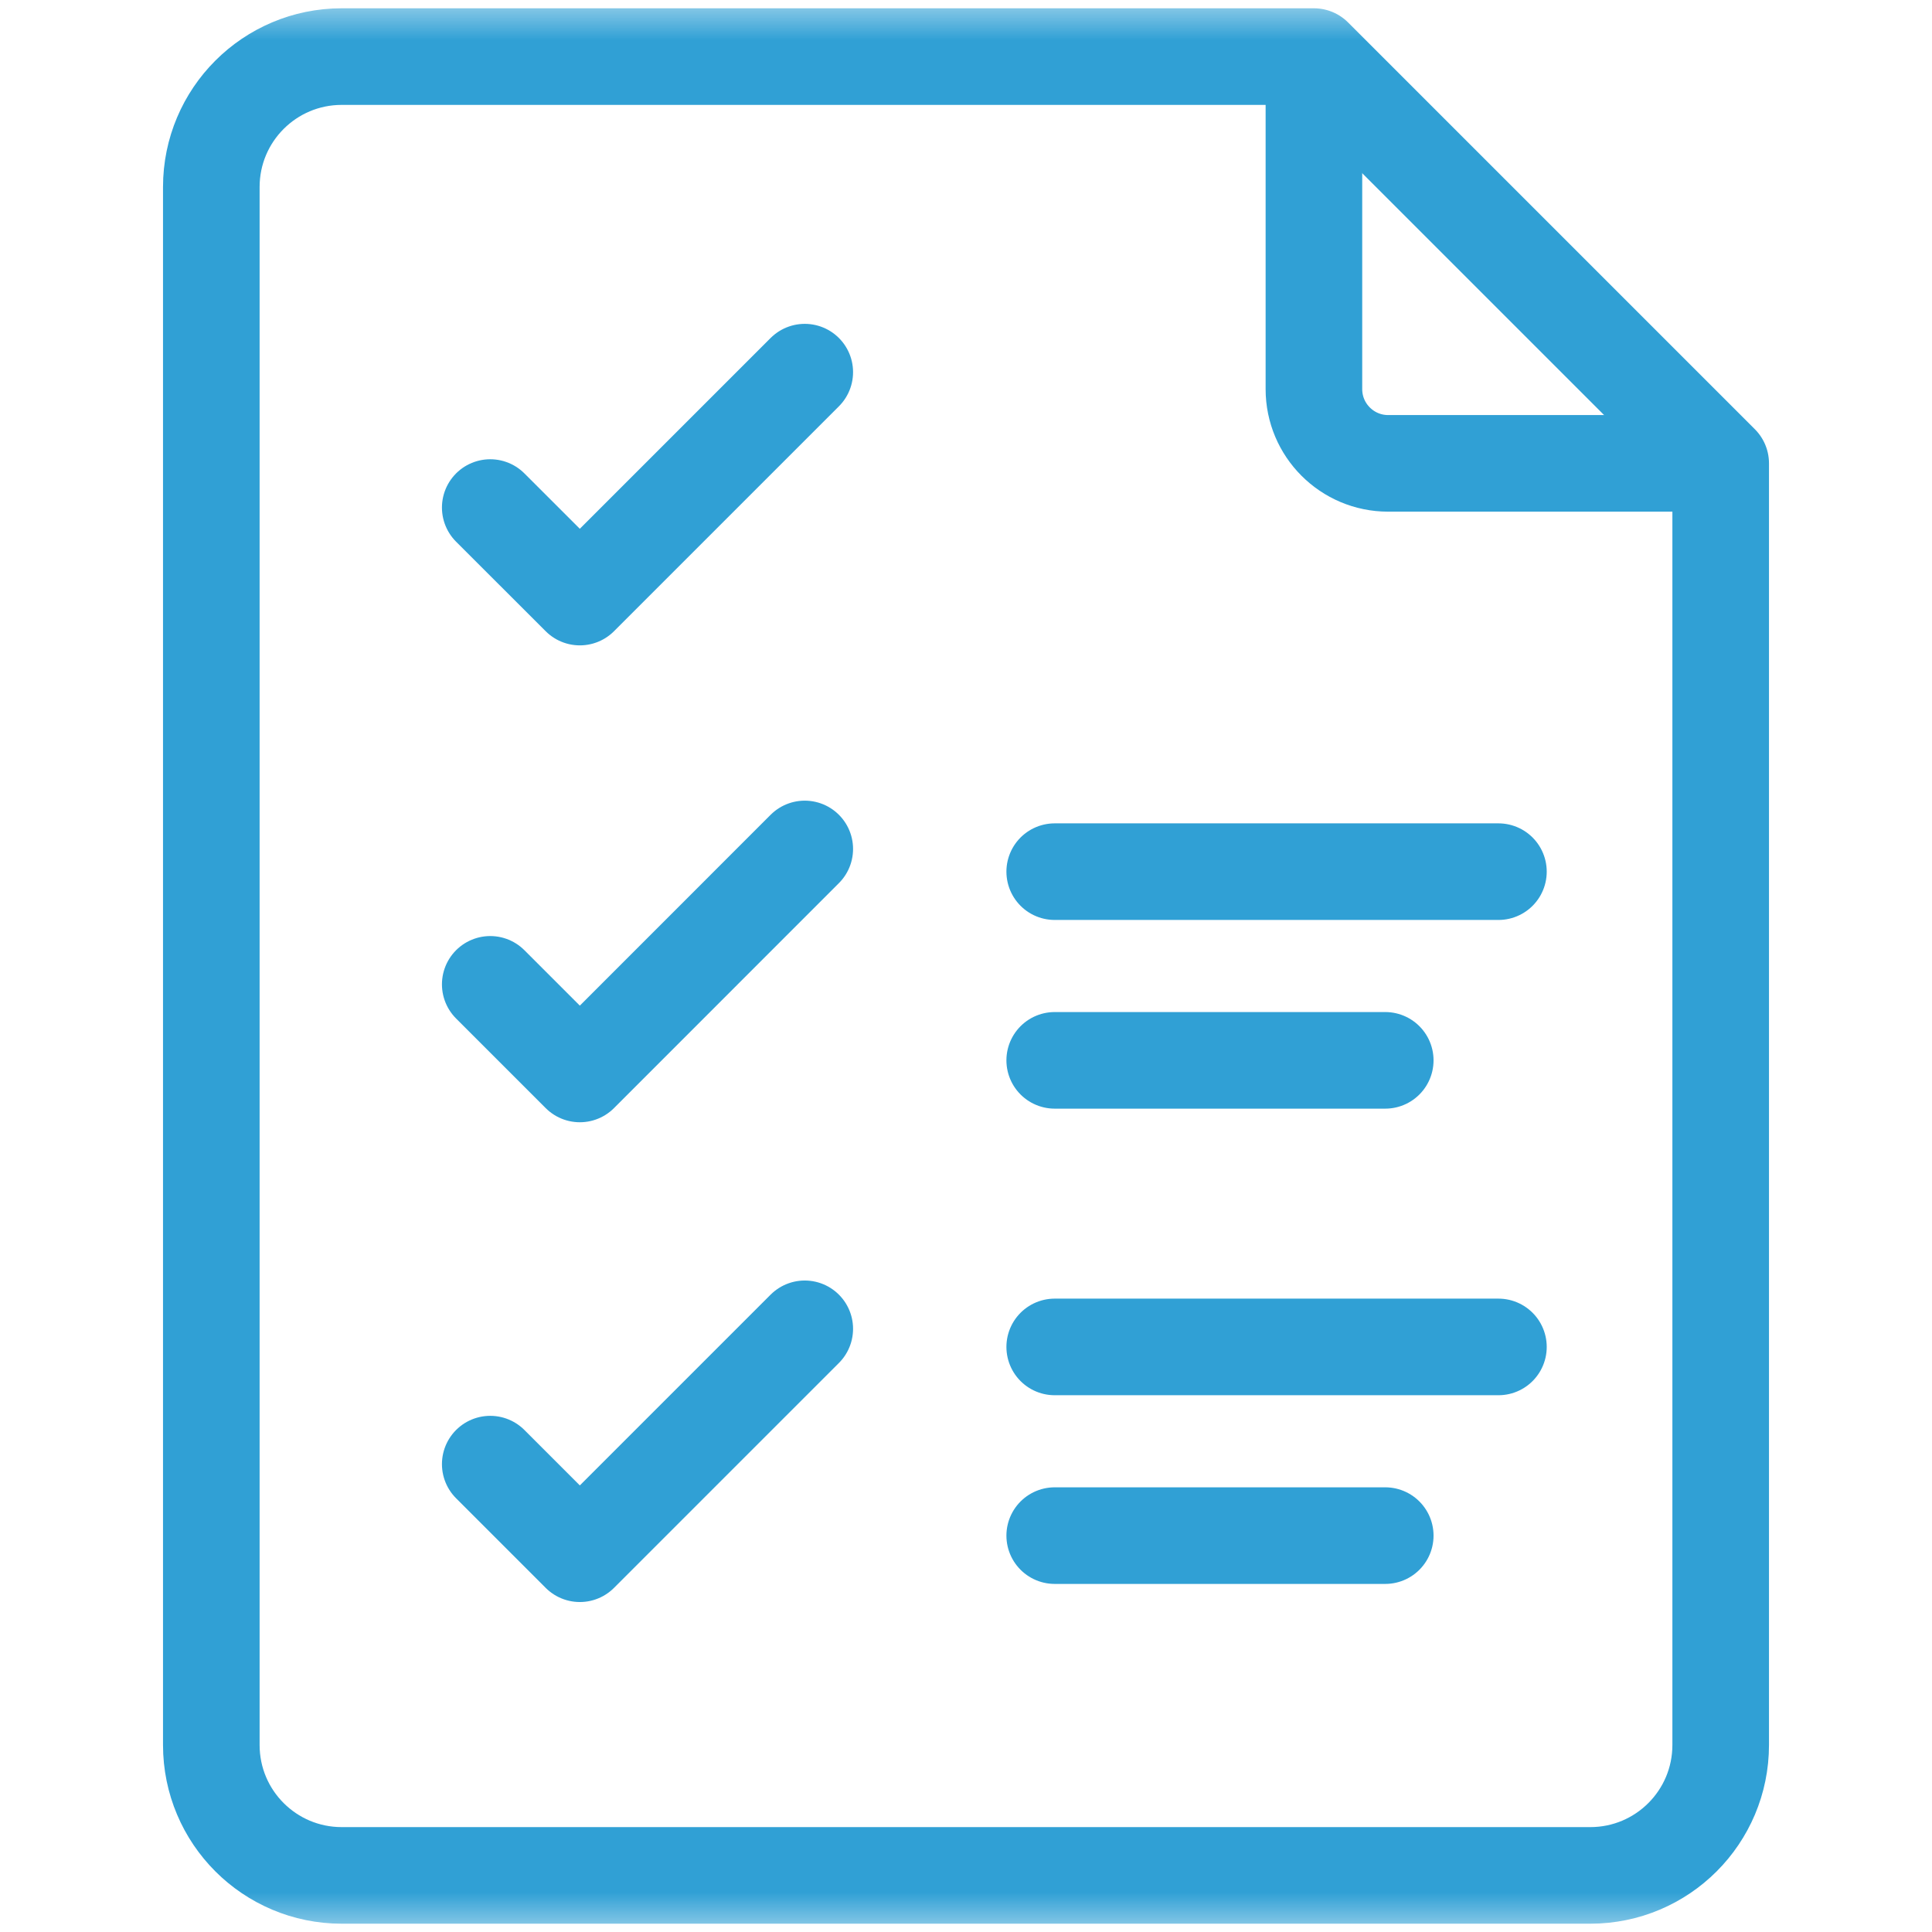 <svg width="24" height="24" viewBox="0 0 24 24" fill="none" xmlns="http://www.w3.org/2000/svg">
<g clip-path="url(#clip0_28247_12628)">
<mask id="mask0_28247_12628" style="mask-type:luminance" maskUnits="userSpaceOnUse" x="0" y="0" width="24" height="24">
<path d="M0 1.90735e-06H24V24H0V1.90735e-06Z" fill="white"/>
</mask>
<g mask="url(#mask0_28247_12628)">
<path d="M21.375 5.756V21.677C21.375 22.572 20.65 23.297 19.755 23.297H4.245C3.35 23.297 2.625 22.572 2.625 21.677V2.323C2.625 1.428 3.35 0.703 4.245 0.703H16.322L21.375 5.756Z" stroke="#30A0D5" stroke-width="1.2" stroke-miterlimit="10" stroke-linejoin="round"/>
<path d="M16.322 0.703V4.834C16.322 5.343 16.735 5.756 17.244 5.756H21.375" stroke="#30A0D5" stroke-width="1.2" stroke-miterlimit="10" stroke-linejoin="round"/>
<path d="M6.09 6.305L7.203 7.417L9.997 4.623" stroke="#30A0D5" stroke-width="1.2" stroke-miterlimit="10" stroke-linecap="round" stroke-linejoin="round"/>
<path d="M6.09 12.228L7.203 13.341L9.997 10.546" stroke="#30A0D5" stroke-width="1.2" stroke-miterlimit="10" stroke-linecap="round" stroke-linejoin="round"/>
<path d="M6.09 18.188L7.203 19.301L9.997 16.507" stroke="#30A0D5" stroke-width="1.2" stroke-miterlimit="10" stroke-linecap="round" stroke-linejoin="round"/>
<path d="M13.102 10.828H18.614" stroke="#30A0D5" stroke-width="1.2" stroke-miterlimit="10" stroke-linecap="round" stroke-linejoin="round"/>
<path d="M13.102 13.172H17.208" stroke="#30A0D5" stroke-width="1.2" stroke-miterlimit="10" stroke-linecap="round" stroke-linejoin="round"/>
<path d="M13.102 16.732H18.614" stroke="#30A0D5" stroke-width="1.2" stroke-miterlimit="10" stroke-linecap="round" stroke-linejoin="round"/>
<path d="M13.102 19.076H17.208" stroke="#30A0D5" stroke-width="1.2" stroke-miterlimit="10" stroke-linecap="round" stroke-linejoin="round"/>
</g>
</g>
<defs>
<clipPath id="clip0_28247_12628">
<rect width="24" height="24" fill="white"/>
</clipPath>
</defs>
</svg>

